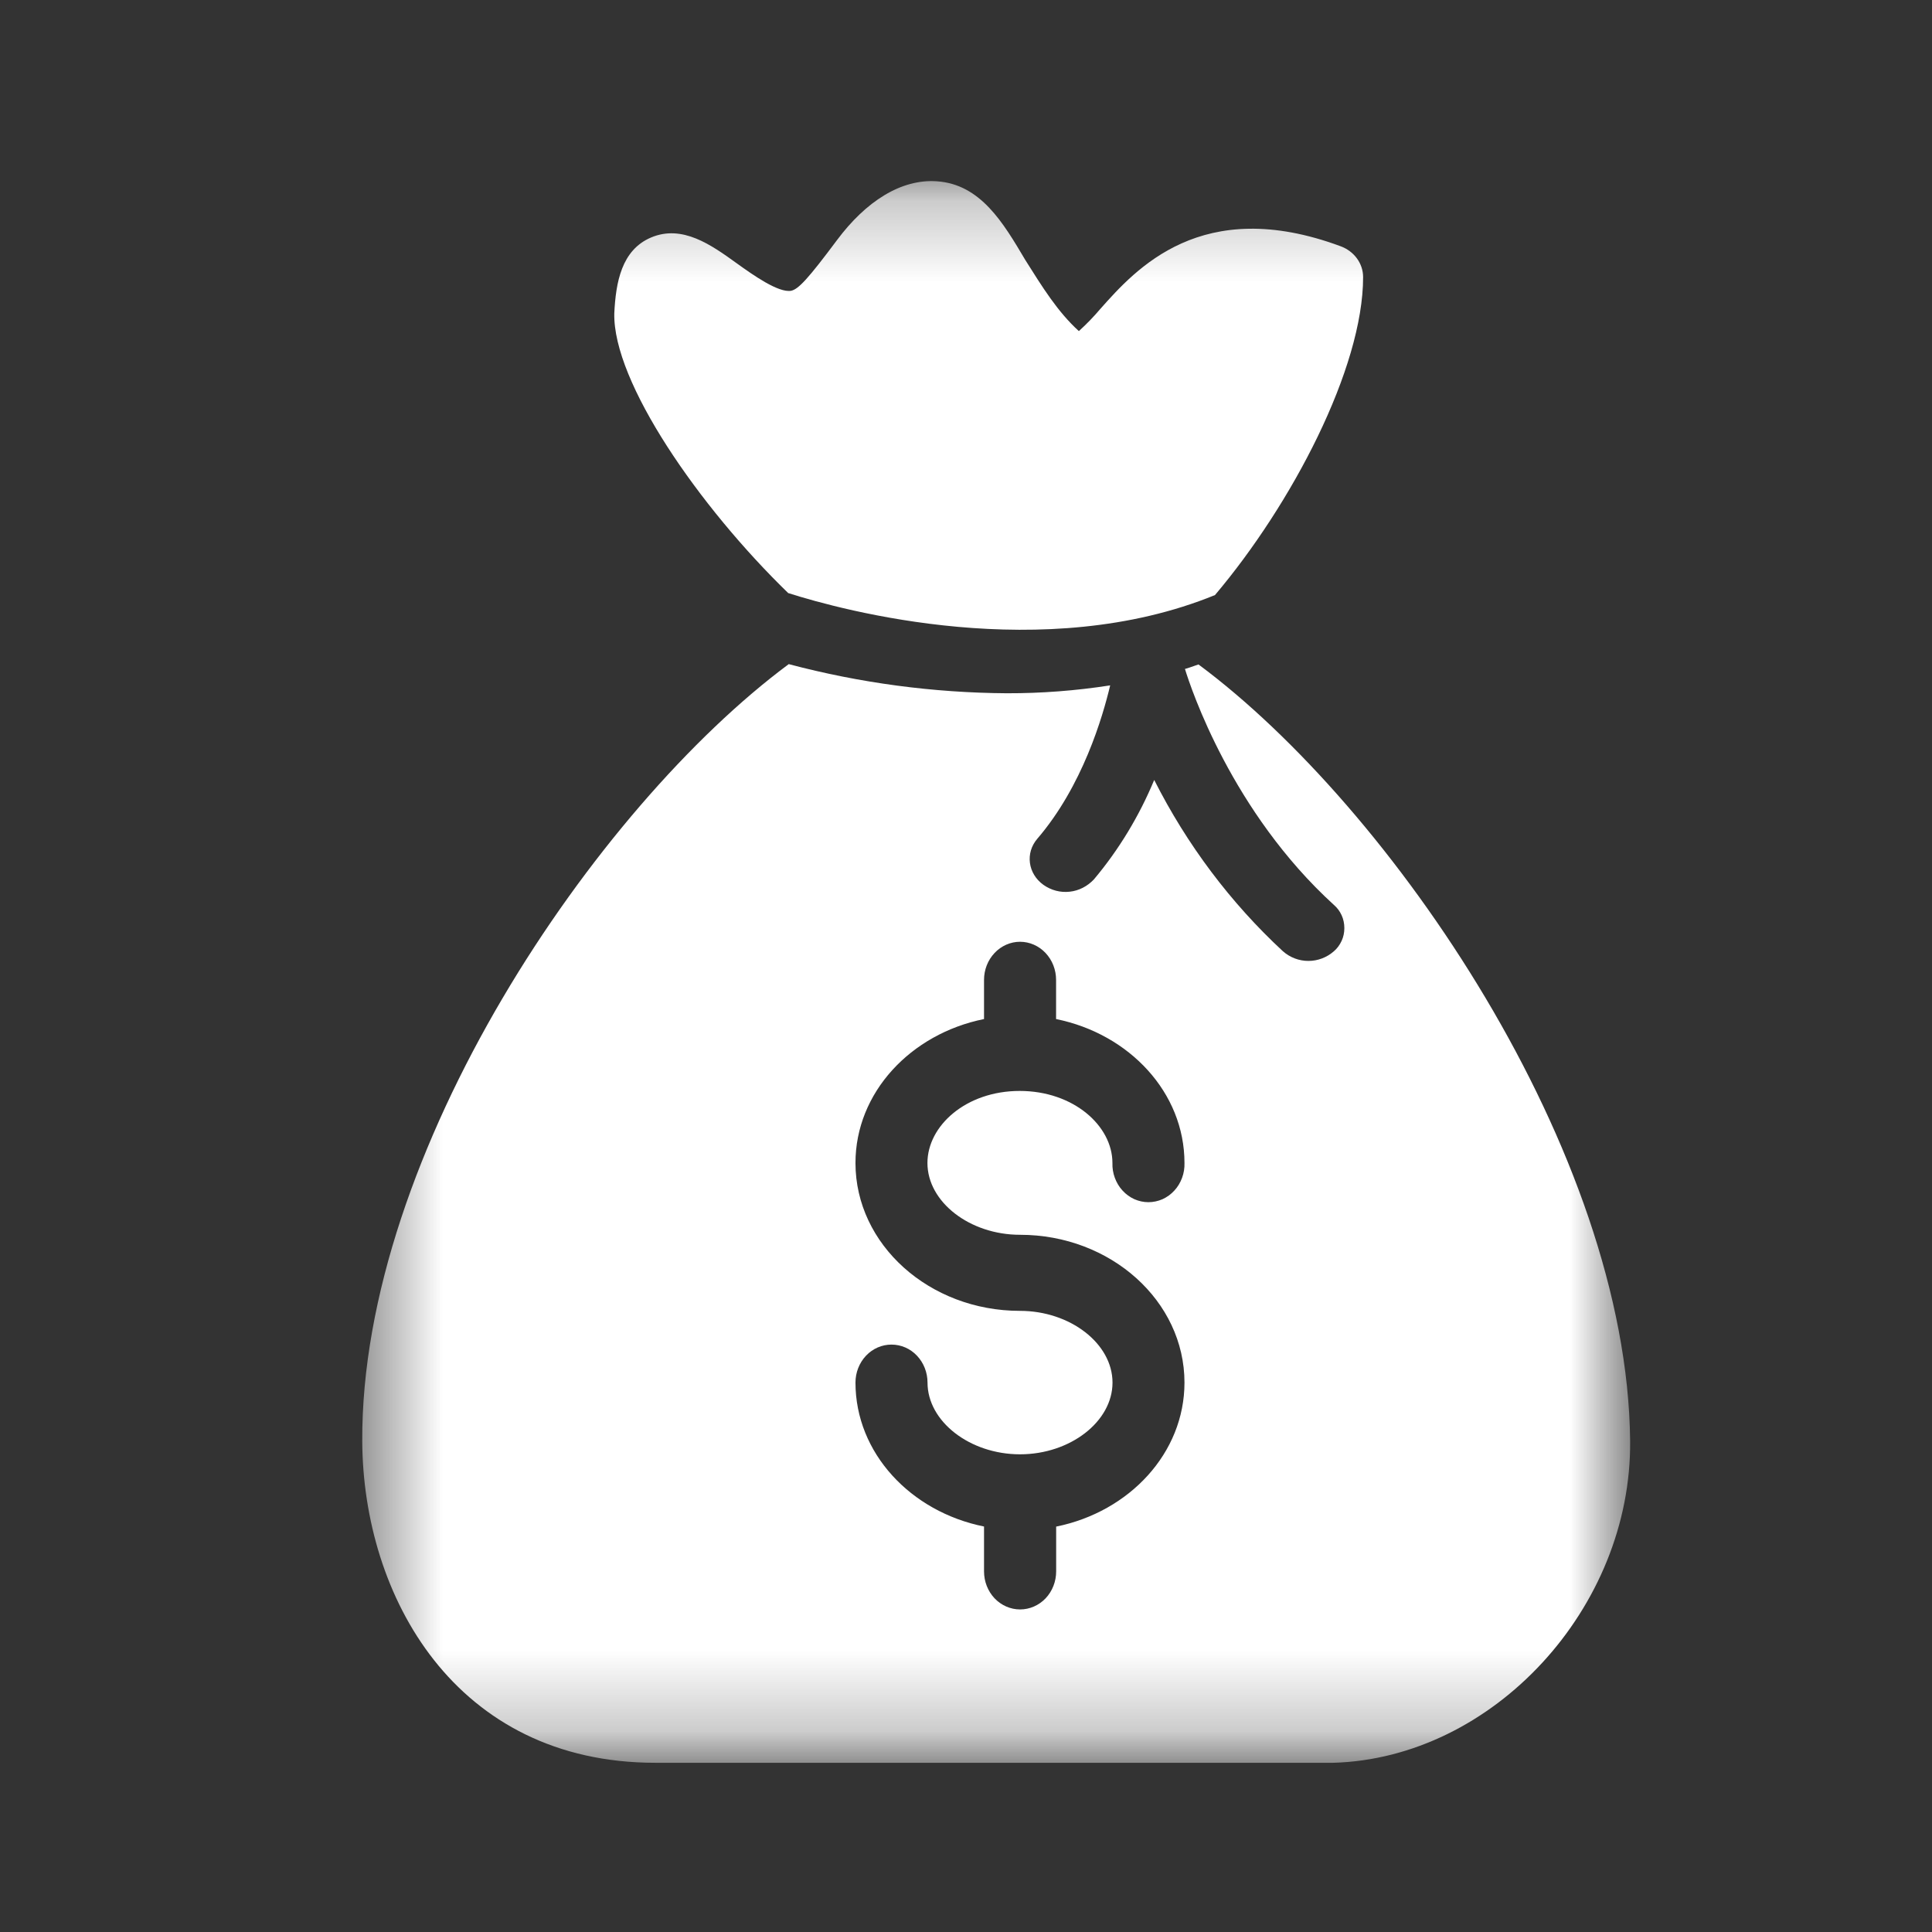 <svg width="24" height="24" viewBox="0 0 24 24" fill="none" xmlns="http://www.w3.org/2000/svg">
<rect x="0" y="0" width="24" height="24" fill="#333333" stroke="none"/>
<mask id="mask0_74_4287" style="mask-type:luminance" maskUnits="userSpaceOnUse" x="4" y="2" width="17" height="20">
<path d="M20.25 2.25H4.5V21.75H20.25V2.25Z" fill="white"/>
</mask>
<g mask="url(#mask0_74_4287)">
<path d="M9.794 7.37C8.681 6.29 7.612 4.744 7.631 3.892C7.65 3.508 7.72 3.106 8.088 2.95C8.477 2.786 8.836 3.043 9.151 3.27C9.358 3.419 9.671 3.64 9.828 3.612C9.92 3.592 10.041 3.46 10.398 2.982C10.755 2.504 11.191 2.221 11.638 2.252C12.181 2.289 12.462 2.766 12.735 3.227C12.948 3.565 13.136 3.871 13.402 4.113C13.497 4.027 13.586 3.935 13.669 3.837C14.109 3.342 14.928 2.421 16.651 3.058C16.822 3.12 16.933 3.273 16.933 3.442C16.933 4.576 16.047 6.264 15.093 7.392C12.966 8.261 10.471 7.584 9.794 7.368V7.37Z" fill="white"/>
<path fill-rule="evenodd" clip-rule="evenodd" d="M14.83 8.274C14.849 8.267 14.868 8.26 14.888 8.254C17.282 10.029 20.215 14.31 20.25 17.898C20.271 19.974 18.547 21.843 16.561 21.898H8.142C5.654 21.898 4.51 19.828 4.5 17.904C4.482 14.321 7.396 10.034 9.798 8.25C10.684 8.485 11.594 8.606 12.507 8.612C12.937 8.613 13.366 8.58 13.791 8.514C13.699 8.902 13.448 9.765 12.886 10.419C12.734 10.596 12.768 10.853 12.962 10.992C13.058 11.06 13.173 11.09 13.288 11.077C13.402 11.065 13.509 11.01 13.59 10.923C13.899 10.555 14.151 10.139 14.338 9.689C14.745 10.494 15.287 11.215 15.937 11.817C16.026 11.895 16.138 11.937 16.253 11.937C16.369 11.937 16.481 11.895 16.57 11.817C16.611 11.782 16.643 11.738 16.666 11.688C16.689 11.639 16.7 11.584 16.7 11.529C16.7 11.474 16.689 11.419 16.666 11.369C16.643 11.319 16.611 11.276 16.57 11.241C15.302 10.085 14.794 8.552 14.72 8.31C14.757 8.3 14.793 8.287 14.83 8.274ZM14.714 17.175C14.714 16.162 13.798 15.339 12.671 15.339C12.047 15.339 11.521 14.932 11.521 14.447C11.521 13.985 12 13.552 12.667 13.552C13.335 13.552 13.819 13.985 13.819 14.447C13.817 14.51 13.827 14.573 13.849 14.632C13.871 14.691 13.903 14.745 13.945 14.79C13.987 14.836 14.037 14.872 14.092 14.897C14.147 14.921 14.206 14.934 14.266 14.934C14.326 14.934 14.386 14.921 14.441 14.897C14.496 14.872 14.546 14.836 14.588 14.79C14.63 14.745 14.662 14.691 14.684 14.632C14.706 14.573 14.716 14.51 14.714 14.447C14.714 13.574 14.031 12.844 13.119 12.659V12.172C13.119 12.047 13.072 11.927 12.988 11.838C12.904 11.749 12.79 11.699 12.671 11.699C12.553 11.699 12.439 11.749 12.355 11.838C12.271 11.927 12.224 12.047 12.224 12.172V12.659C11.312 12.843 10.627 13.573 10.627 14.447C10.627 15.46 11.544 16.284 12.671 16.284C13.295 16.284 13.82 16.691 13.82 17.175C13.82 17.659 13.295 18.066 12.671 18.066C12.048 18.066 11.522 17.658 11.522 17.175C11.522 17.05 11.475 16.93 11.391 16.841C11.307 16.752 11.193 16.703 11.074 16.703C10.956 16.703 10.842 16.752 10.758 16.841C10.674 16.93 10.627 17.05 10.627 17.175C10.627 18.049 11.311 18.779 12.224 18.963V19.52C12.224 19.646 12.271 19.766 12.355 19.855C12.439 19.943 12.553 19.993 12.672 19.993C12.791 19.993 12.905 19.943 12.989 19.855C13.073 19.766 13.12 19.646 13.12 19.52V18.964C14.03 18.78 14.714 18.05 14.714 17.175Z" fill="white"/>
</g>
</svg>
